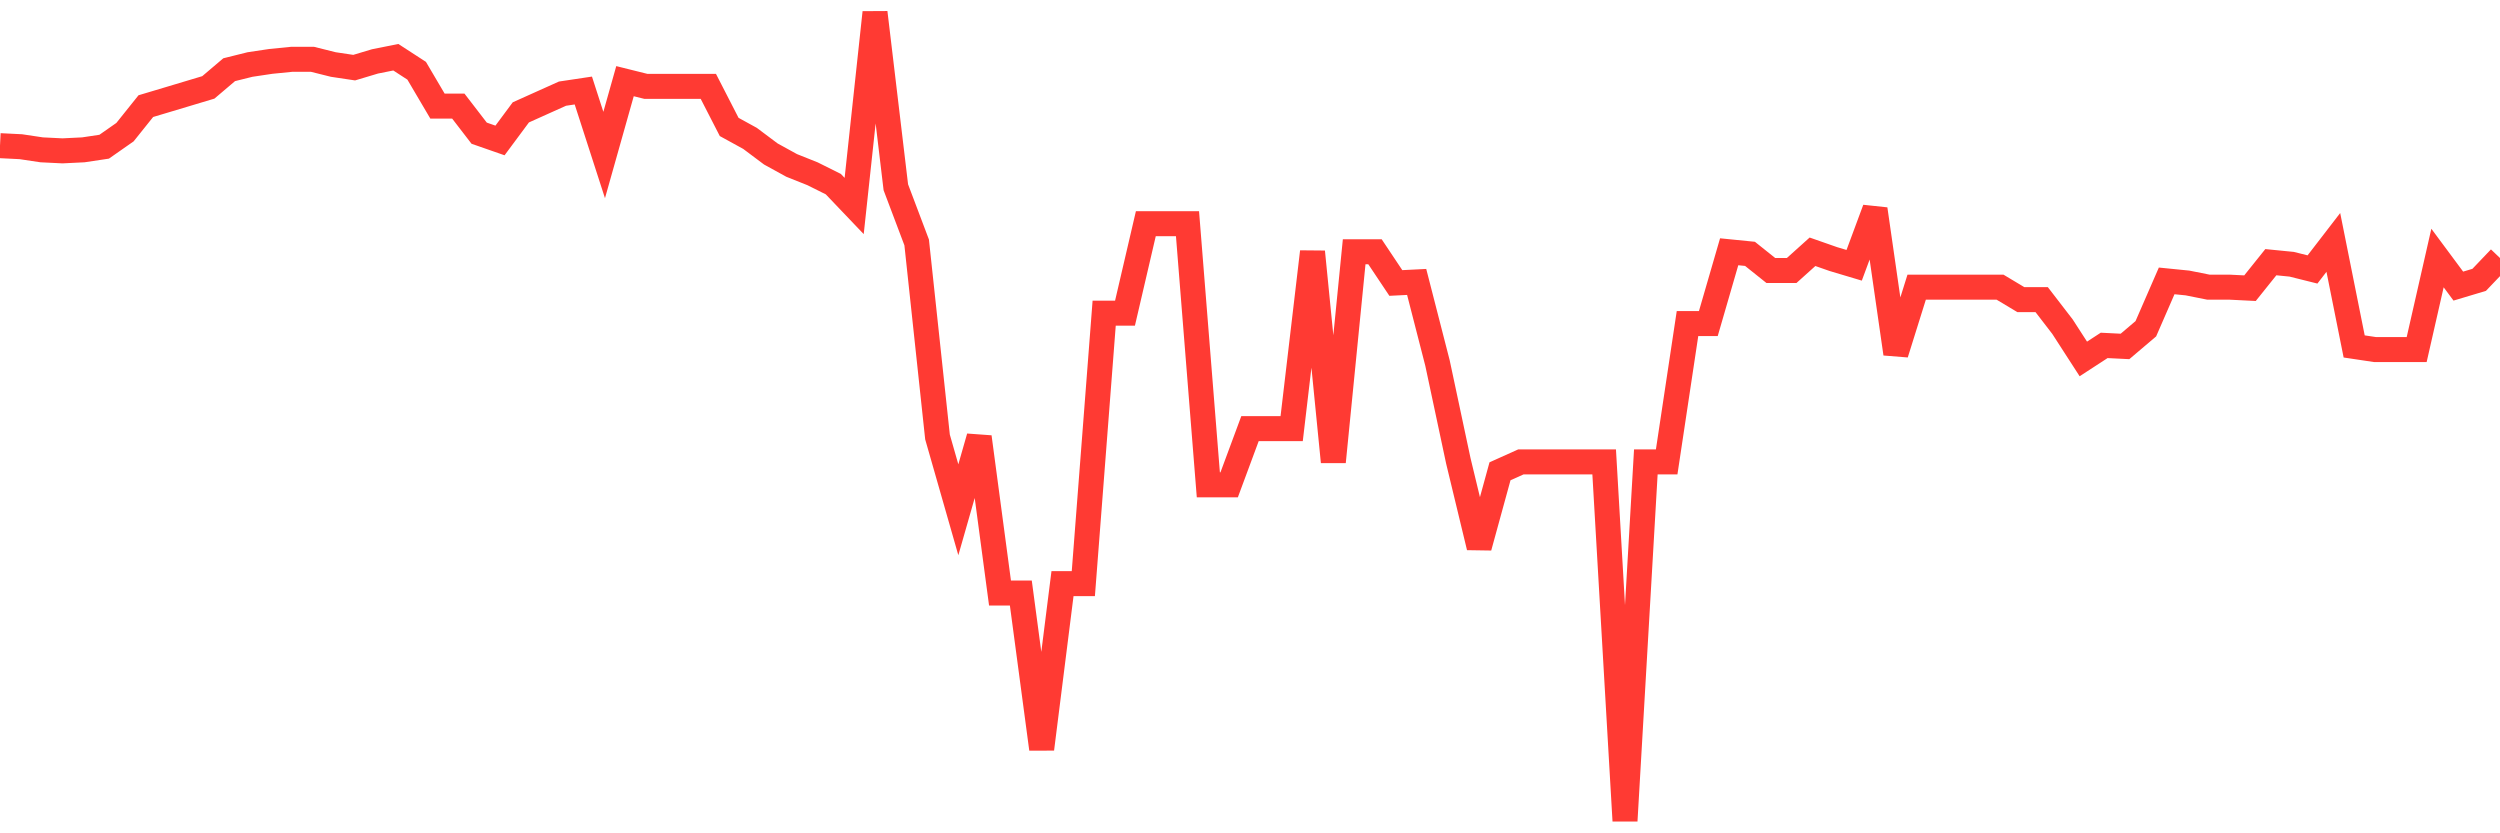 <svg
  xmlns="http://www.w3.org/2000/svg"
  xmlns:xlink="http://www.w3.org/1999/xlink"
  width="120"
  height="40"
  viewBox="0 0 120 40"
  preserveAspectRatio="none"
>
  <polyline
    points="0,6.992 1,7.042 2,7.192 3,7.241 4,7.192 5,7.042 6,6.343 7,5.094 8,4.795 9,4.495 10,4.195 11,3.346 12,3.097 13,2.947 14,2.847 15,2.847 16,3.097 17,3.247 18,2.947 19,2.747 20,3.396 21,5.094 22,5.094 23,6.393 24,6.742 25,5.394 26,4.944 27,4.495 28,4.345 29,7.441 30,3.896 31,4.145 32,4.145 33,4.145 34,4.145 35,6.093 36,6.642 37,7.391 38,7.941 39,8.34 40,8.839 41,9.888 42,0.6 43,8.989 44,11.636 45,20.974 46,24.469 47,20.974 48,28.464 49,28.464 50,35.954 51,28.015 52,28.015 53,15.031 54,15.031 55,10.737 56,10.737 57,10.737 58,23.271 59,23.271 60,20.574 61,20.574 62,20.574 63,12.085 64,22.172 65,12.085 66,12.085 67,13.583 68,13.533 69,17.428 70,22.122 71,26.267 72,22.622 73,22.172 74,22.172 75,22.172 76,22.172 77,22.172 78,39.4 79,22.172 80,22.172 81,15.531 82,15.531 83,12.085 84,12.185 85,12.984 86,12.984 87,12.085 88,12.435 89,12.734 90,10.038 91,16.979 92,13.783 93,13.783 94,13.783 95,13.783 96,13.783 97,14.382 98,14.382 99,15.681 100,17.229 101,16.579 102,16.629 103,15.78 104,13.483 105,13.583 106,13.783 107,13.783 108,13.833 109,12.585 110,12.684 111,12.934 112,11.636 113,16.629 114,16.779 115,16.779 116,16.779 117,12.385 118,13.733 119,13.433 120,12.385"
    fill="none"
    stroke="#ff3a33"
    stroke-width="1.2"
  >
  </polyline>
</svg>